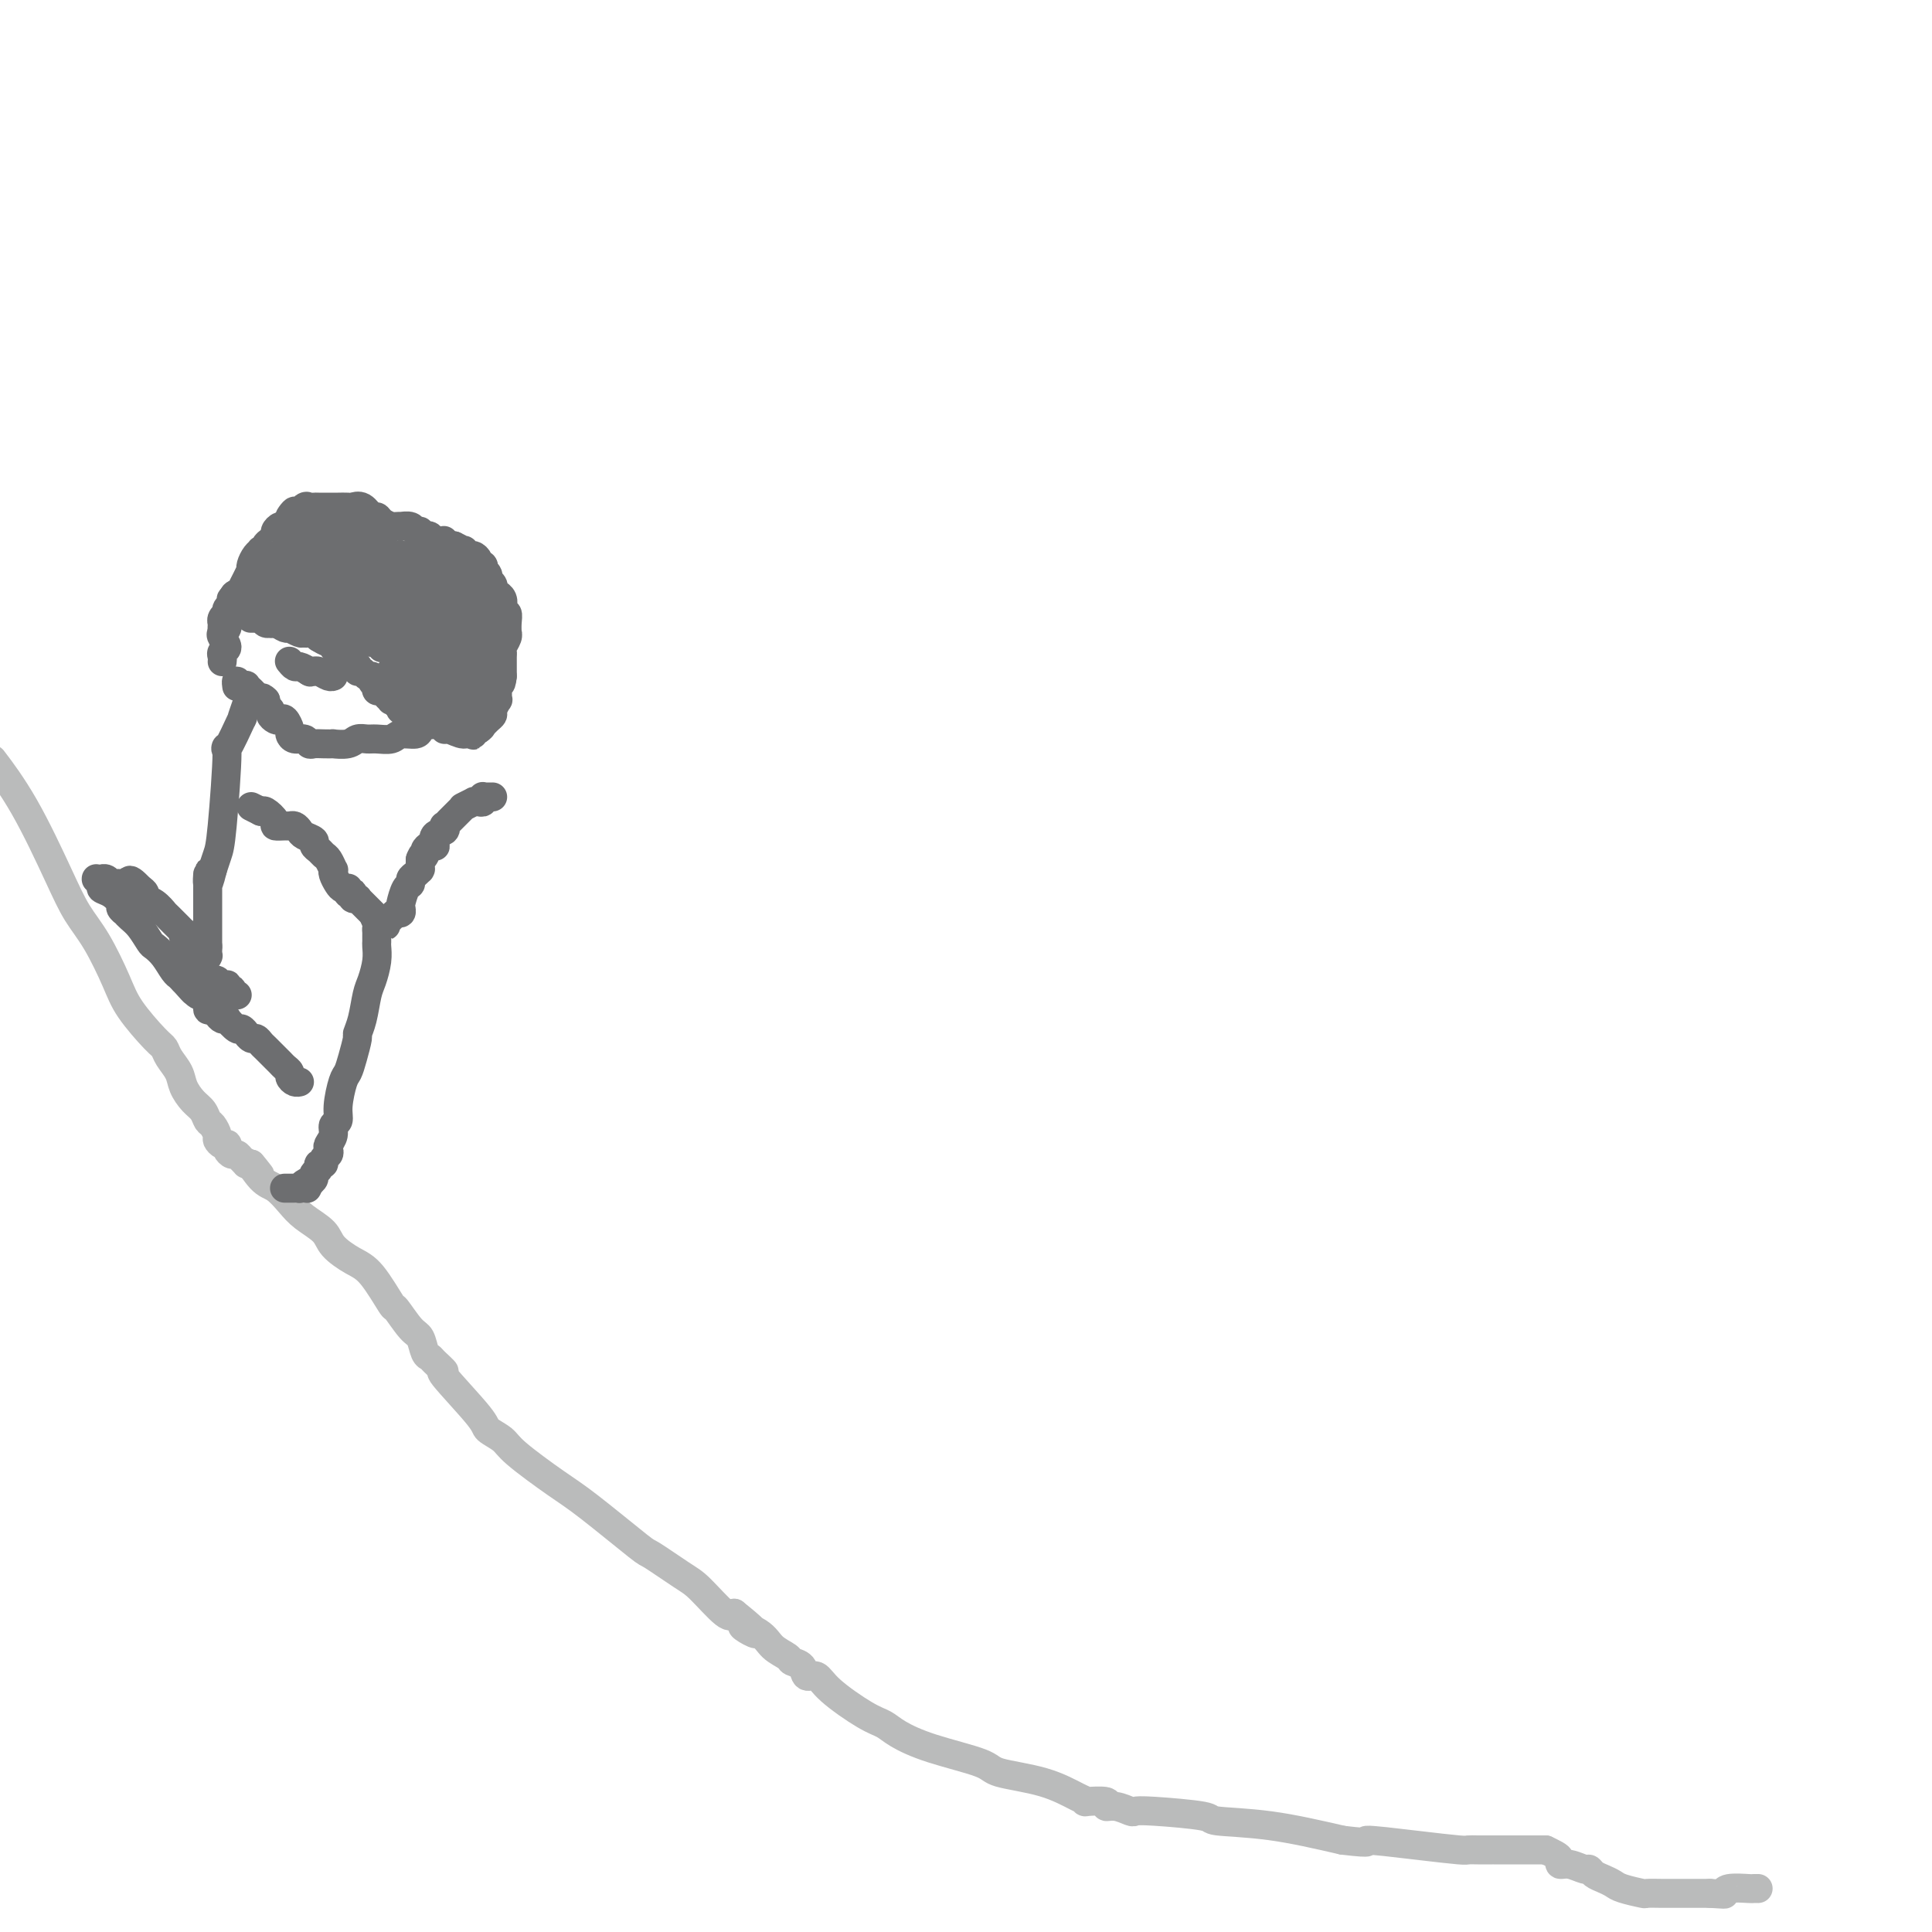 <svg viewBox='0 0 400 400' version='1.1' xmlns='http://www.w3.org/2000/svg' xmlns:xlink='http://www.w3.org/1999/xlink'><g fill='none' stroke='#BABBBB' stroke-width='6' stroke-linecap='round' stroke-linejoin='round'><path d='M-1,158c-0.493,-0.650 -0.986,-1.301 0,0c0.986,1.301 3.451,4.552 6,9c2.549,4.448 5.184,10.091 7,14c1.816,3.909 2.815,6.084 4,8c1.185,1.916 2.555,3.574 4,6c1.445,2.426 2.963,5.622 4,8c1.037,2.378 1.591,3.939 3,6c1.409,2.061 3.672,4.624 5,6c1.328,1.376 1.721,1.566 2,2c0.279,0.434 0.446,1.113 1,2c0.554,0.887 1.496,1.982 2,3c0.504,1.018 0.568,1.959 1,3c0.432,1.041 1.230,2.181 2,3c0.770,0.819 1.512,1.319 2,2c0.488,0.681 0.722,1.545 1,2c0.278,0.455 0.600,0.500 1,1c0.400,0.500 0.878,1.454 1,2c0.122,0.546 -0.112,0.685 0,1c0.112,0.315 0.569,0.806 1,1c0.431,0.194 0.837,0.090 1,0c0.163,-0.090 0.085,-0.165 0,0c-0.085,0.165 -0.177,0.570 0,1c0.177,0.430 0.622,0.886 1,1c0.378,0.114 0.690,-0.113 1,0c0.310,0.113 0.618,0.566 1,1c0.382,0.434 0.837,0.848 1,1c0.163,0.152 0.033,0.041 0,0c-0.033,-0.041 0.029,-0.011 0,0c-0.029,0.011 -0.151,0.003 0,0c0.151,-0.003 0.576,-0.002 1,0'/><path d='M52,241c3.784,4.791 0.745,0.767 0,0c-0.745,-0.767 0.805,1.723 2,3c1.195,1.277 2.033,1.342 3,2c0.967,0.658 2.061,1.909 3,3c0.939,1.091 1.723,2.021 3,3c1.277,0.979 3.047,2.008 4,3c0.953,0.992 1.090,1.947 2,3c0.910,1.053 2.593,2.205 4,3c1.407,0.795 2.538,1.233 4,3c1.462,1.767 3.256,4.862 4,6c0.744,1.138 0.437,0.319 1,1c0.563,0.681 1.994,2.864 3,4c1.006,1.136 1.585,1.227 2,2c0.415,0.773 0.665,2.228 1,3c0.335,0.772 0.756,0.861 1,1c0.244,0.139 0.311,0.327 1,1c0.689,0.673 1.998,1.833 2,2c0.002,0.167 -1.305,-0.657 0,1c1.305,1.657 5.223,5.794 7,8c1.777,2.206 1.414,2.479 2,3c0.586,0.521 2.123,1.289 3,2c0.877,0.711 1.095,1.364 3,3c1.905,1.636 5.497,4.256 8,6c2.503,1.744 3.917,2.614 7,5c3.083,2.386 7.834,6.290 10,8c2.166,1.710 1.746,1.226 3,2c1.254,0.774 4.181,2.805 6,4c1.819,1.195 2.528,1.552 4,3c1.472,1.448 3.706,3.985 5,5c1.294,1.015 1.647,0.507 2,0'/><path d='M152,334c8.197,6.539 3.189,3.885 2,3c-1.189,-0.885 1.440,-0.001 3,1c1.560,1.001 2.052,2.119 3,3c0.948,0.881 2.351,1.527 3,2c0.649,0.473 0.543,0.775 1,1c0.457,0.225 1.476,0.375 2,1c0.524,0.625 0.552,1.725 1,2c0.448,0.275 1.314,-0.275 2,0c0.686,0.275 1.192,1.375 3,3c1.808,1.625 4.919,3.776 7,5c2.081,1.224 3.132,1.521 4,2c0.868,0.479 1.552,1.138 3,2c1.448,0.862 3.658,1.926 7,3c3.342,1.074 7.814,2.158 10,3c2.186,0.842 2.084,1.441 4,2c1.916,0.559 5.849,1.077 9,2c3.151,0.923 5.519,2.251 7,3c1.481,0.749 2.076,0.918 2,1c-0.076,0.082 -0.822,0.078 0,0c0.822,-0.078 3.214,-0.231 4,0c0.786,0.231 -0.033,0.846 0,1c0.033,0.154 0.917,-0.152 2,0c1.083,0.152 2.363,0.762 3,1c0.637,0.238 0.631,0.104 1,0c0.369,-0.104 1.113,-0.177 4,0c2.887,0.177 7.918,0.604 10,1c2.082,0.396 1.214,0.760 3,1c1.786,0.240 6.224,0.354 11,1c4.776,0.646 9.888,1.823 15,3'/><path d='M278,381c7.471,0.884 4.150,0.093 5,0c0.850,-0.093 5.871,0.511 10,1c4.129,0.489 7.365,0.863 9,1c1.635,0.137 1.670,0.037 2,0c0.330,-0.037 0.957,-0.010 2,0c1.043,0.010 2.503,0.003 3,0c0.497,-0.003 0.030,-0.001 0,0c-0.030,0.001 0.377,0.000 1,0c0.623,-0.000 1.462,-0.000 2,0c0.538,0.000 0.774,0.000 1,0c0.226,-0.000 0.443,-0.000 1,0c0.557,0.000 1.455,0.000 2,0c0.545,-0.000 0.738,-0.000 1,0c0.262,0.000 0.592,0.000 1,0c0.408,-0.000 0.893,-0.000 1,0c0.107,0.000 -0.163,0.000 0,0c0.163,-0.000 0.761,-0.000 1,0c0.239,0.000 0.120,0.000 0,0'/><path d='M320,383c0.722,0.342 1.444,0.684 2,1c0.556,0.316 0.947,0.606 1,1c0.053,0.394 -0.232,0.893 0,1c0.232,0.107 0.982,-0.179 2,0c1.018,0.179 2.304,0.821 3,1c0.696,0.179 0.803,-0.107 1,0c0.197,0.107 0.484,0.607 1,1c0.516,0.393 1.260,0.680 2,1c0.740,0.320 1.476,0.674 2,1c0.524,0.326 0.837,0.623 2,1c1.163,0.377 3.176,0.833 4,1c0.824,0.167 0.459,0.045 1,0c0.541,-0.045 1.987,-0.012 3,0c1.013,0.012 1.591,0.003 2,0c0.409,-0.003 0.649,-0.001 1,0c0.351,0.001 0.815,0.000 2,0c1.185,-0.000 3.093,-0.000 5,0'/><path d='M354,392c3.465,0.215 3.128,0.254 3,0c-0.128,-0.254 -0.048,-0.800 1,-1c1.048,-0.200 3.064,-0.054 4,0c0.936,0.054 0.790,0.014 1,0c0.210,-0.014 0.774,-0.004 1,0c0.226,0.004 0.113,0.002 0,0'/></g>
<g fill='none' stroke='#6D6E70' stroke-width='6' stroke-linecap='round' stroke-linejoin='round'><path d='M46,137c0.038,-0.325 0.076,-0.651 0,-1c-0.076,-0.349 -0.265,-0.722 0,-1c0.265,-0.278 0.985,-0.460 1,-1c0.015,-0.540 -0.676,-1.439 -1,-2c-0.324,-0.561 -0.280,-0.783 0,-1c0.280,-0.217 0.797,-0.429 1,-1c0.203,-0.571 0.093,-1.500 0,-2c-0.093,-0.500 -0.169,-0.571 0,-1c0.169,-0.429 0.585,-1.214 1,-2'/><path d='M48,125c0.427,-2.257 0.495,-1.901 1,-2c0.505,-0.099 1.448,-0.653 2,-1c0.552,-0.347 0.714,-0.488 1,-1c0.286,-0.512 0.697,-1.394 1,-2c0.303,-0.606 0.498,-0.936 1,-1c0.502,-0.064 1.312,0.140 2,0c0.688,-0.140 1.253,-0.622 2,-1c0.747,-0.378 1.675,-0.652 2,-1c0.325,-0.348 0.045,-0.770 1,-1c0.955,-0.230 3.143,-0.269 4,0c0.857,0.269 0.383,0.844 1,1c0.617,0.156 2.325,-0.109 4,0c1.675,0.109 3.318,0.592 4,1c0.682,0.408 0.404,0.739 1,1c0.596,0.261 2.065,0.450 3,1c0.935,0.550 1.336,1.461 2,2c0.664,0.539 1.593,0.708 2,1c0.407,0.292 0.294,0.708 1,1c0.706,0.292 2.232,0.461 3,1c0.768,0.539 0.778,1.449 1,2c0.222,0.551 0.655,0.744 1,1c0.345,0.256 0.601,0.575 1,1c0.399,0.425 0.942,0.957 1,1c0.058,0.043 -0.369,-0.402 0,0c0.369,0.402 1.535,1.650 2,2c0.465,0.350 0.230,-0.198 0,0c-0.230,0.198 -0.454,1.141 0,2c0.454,0.859 1.586,1.632 2,2c0.414,0.368 0.112,0.330 0,1c-0.112,0.670 -0.032,2.049 0,3c0.032,0.951 0.016,1.476 0,2'/><path d='M94,141c0.352,1.908 0.232,1.677 0,2c-0.232,0.323 -0.577,1.200 -1,2c-0.423,0.800 -0.926,1.524 -1,2c-0.074,0.476 0.280,0.706 0,1c-0.280,0.294 -1.195,0.652 -2,1c-0.805,0.348 -1.499,0.685 -2,1c-0.501,0.315 -0.809,0.606 -1,1c-0.191,0.394 -0.263,0.890 -1,1c-0.737,0.110 -2.137,-0.168 -3,0c-0.863,0.168 -1.188,0.781 -2,1c-0.812,0.219 -2.110,0.045 -3,0c-0.890,-0.045 -1.372,0.041 -2,0c-0.628,-0.041 -1.404,-0.207 -2,0c-0.596,0.207 -1.014,0.787 -2,1c-0.986,0.213 -2.541,0.058 -3,0c-0.459,-0.058 0.176,-0.020 0,0c-0.176,0.020 -1.164,0.020 -2,0c-0.836,-0.020 -1.520,-0.061 -2,0c-0.480,0.061 -0.755,0.225 -1,0c-0.245,-0.225 -0.461,-0.838 -1,-1c-0.539,-0.162 -1.401,0.128 -2,0c-0.599,-0.128 -0.934,-0.675 -1,-1c-0.066,-0.325 0.136,-0.430 0,-1c-0.136,-0.570 -0.610,-1.606 -1,-2c-0.390,-0.394 -0.697,-0.147 -1,0c-0.303,0.147 -0.603,0.193 -1,0c-0.397,-0.193 -0.891,-0.626 -1,-1c-0.109,-0.374 0.167,-0.688 0,-1c-0.167,-0.312 -0.776,-0.623 -1,-1c-0.224,-0.377 -0.064,-0.822 0,-1c0.064,-0.178 0.032,-0.089 0,0'/><path d='M55,145c-1.090,-1.173 -0.814,-0.104 -1,0c-0.186,0.104 -0.835,-0.757 -1,-1c-0.165,-0.243 0.152,0.131 0,0c-0.152,-0.131 -0.773,-0.767 -1,-1c-0.227,-0.233 -0.060,-0.061 0,0c0.060,0.061 0.012,0.013 0,0c-0.012,-0.013 0.012,0.010 0,0c-0.012,-0.010 -0.058,-0.054 0,0c0.058,0.054 0.222,0.206 0,0c-0.222,-0.206 -0.830,-0.769 -1,-1c-0.170,-0.231 0.098,-0.128 0,0c-0.098,0.128 -0.562,0.282 -1,0c-0.438,-0.282 -0.849,-0.999 -1,-1c-0.151,-0.001 -0.043,0.714 0,1c0.043,0.286 0.022,0.143 0,0'/><path d='M51,146c0.138,-0.394 0.276,-0.789 0,0c-0.276,0.789 -0.967,2.760 -1,3c-0.033,0.240 0.591,-1.252 0,0c-0.591,1.252 -2.397,5.247 -3,6c-0.603,0.753 -0.004,-1.735 0,1c0.004,2.735 -0.587,10.694 -1,15c-0.413,4.306 -0.646,4.958 -1,6c-0.354,1.042 -0.827,2.475 -1,3c-0.173,0.525 -0.047,0.141 0,0c0.047,-0.141 0.013,-0.040 0,0c-0.013,0.040 -0.007,0.020 0,0'/><path d='M44,180c-1.309,5.437 -1.083,2.028 -1,1c0.083,-1.028 0.022,0.323 0,1c-0.022,0.677 -0.006,0.681 0,1c0.006,0.319 0.002,0.955 0,1c-0.002,0.045 -0.000,-0.500 0,0c0.000,0.500 0.000,2.046 0,3c-0.000,0.954 -0.000,1.317 0,2c0.000,0.683 0.000,1.686 0,2c-0.000,0.314 -0.000,-0.059 0,0c0.000,0.059 0.000,0.552 0,1c-0.000,0.448 -0.000,0.851 0,1c0.000,0.149 0.000,0.044 0,0c-0.000,-0.044 -0.000,-0.026 0,0c0.000,0.026 0.000,0.060 0,0c-0.000,-0.060 -0.000,-0.214 0,0c0.000,0.214 0.000,0.794 0,1c-0.000,0.206 -0.000,0.036 0,0c0.000,-0.036 0.000,0.061 0,0c-0.000,-0.061 -0.000,-0.279 0,0c0.000,0.279 0.000,1.056 0,1c-0.000,-0.056 -0.000,-0.944 0,-1c0.000,-0.056 0.000,0.721 0,1c-0.000,0.279 -0.000,0.061 0,0c0.000,-0.061 0.000,0.035 0,0c-0.000,-0.035 -0.000,-0.202 0,0c0.000,0.202 0.000,0.772 0,1c0.000,0.228 0.000,0.114 0,0'/><path d='M43,196c-0.155,2.414 -0.041,0.451 0,0c0.041,-0.451 0.011,0.612 0,1c-0.011,0.388 -0.003,0.103 0,0c0.003,-0.103 0.001,-0.024 0,0c-0.001,0.024 -0.001,-0.007 0,0c0.001,0.007 0.001,0.053 0,0c-0.001,-0.053 -0.004,-0.206 0,0c0.004,0.206 0.015,0.772 0,1c-0.015,0.228 -0.057,0.117 0,0c0.057,-0.117 0.211,-0.241 0,0c-0.211,0.241 -0.789,0.848 -1,1c-0.211,0.152 -0.057,-0.152 0,0c0.057,0.152 0.017,0.759 0,1c-0.017,0.241 -0.010,0.118 0,0c0.010,-0.118 0.021,-0.229 0,0c-0.021,0.229 -0.076,0.797 0,1c0.076,0.203 0.283,0.040 0,0c-0.283,-0.040 -1.057,0.042 -1,0c0.057,-0.042 0.943,-0.207 1,0c0.057,0.207 -0.716,0.788 -1,1c-0.284,0.212 -0.080,0.057 0,0c0.080,-0.057 0.034,-0.015 0,0c-0.034,0.015 -0.058,0.004 0,0c0.058,-0.004 0.198,-0.001 0,0c-0.198,0.001 -0.733,0.000 -1,0c-0.267,-0.000 -0.268,-0.000 0,0c0.268,0.000 0.803,0.000 1,0c0.197,-0.000 0.056,-0.000 0,0c-0.056,0.000 -0.028,0.000 0,0'/><path d='M41,202c-0.066,0.847 0.770,-0.036 1,0c0.230,0.036 -0.146,0.989 0,1c0.146,0.011 0.812,-0.922 1,-1c0.188,-0.078 -0.104,0.697 0,1c0.104,0.303 0.602,0.133 1,0c0.398,-0.133 0.695,-0.228 1,0c0.305,0.228 0.618,0.779 1,1c0.382,0.221 0.833,0.112 1,0c0.167,-0.112 0.048,-0.226 0,0c-0.048,0.226 -0.027,0.792 0,1c0.027,0.208 0.060,0.060 0,0c-0.060,-0.060 -0.213,-0.030 0,0c0.213,0.030 0.793,0.061 1,0c0.207,-0.061 0.041,-0.212 0,0c-0.041,0.212 0.041,0.789 0,1c-0.041,0.211 -0.206,0.057 0,0c0.206,-0.057 0.783,-0.015 1,0c0.217,0.015 0.073,0.004 0,0c-0.073,-0.004 -0.076,-0.001 0,0c0.076,0.001 0.231,0.000 0,0c-0.231,-0.000 -0.846,-0.000 -1,0c-0.154,0.000 0.155,0.000 0,0c-0.155,-0.000 -0.774,-0.000 -1,0c-0.226,0.000 -0.061,0.000 0,0c0.061,-0.000 0.016,-0.000 0,0c-0.016,0.000 -0.005,0.000 0,0c0.005,-0.000 0.002,-0.000 0,0'/><path d='M47,206c0.463,0.618 -1.379,0.164 -2,0c-0.621,-0.164 -0.022,-0.037 0,0c0.022,0.037 -0.534,-0.017 -1,0c-0.466,0.017 -0.842,0.106 -1,0c-0.158,-0.106 -0.099,-0.407 0,-1c0.099,-0.593 0.236,-1.479 0,-2c-0.236,-0.521 -0.847,-0.679 -1,-1c-0.153,-0.321 0.151,-0.807 0,-1c-0.151,-0.193 -0.759,-0.093 -1,0c-0.241,0.093 -0.116,0.179 0,0c0.116,-0.179 0.224,-0.622 0,-1c-0.224,-0.378 -0.778,-0.689 -1,-1c-0.222,-0.311 -0.111,-0.621 0,-1c0.111,-0.379 0.222,-0.826 0,-1c-0.222,-0.174 -0.778,-0.075 -1,0c-0.222,0.075 -0.111,0.126 0,0c0.111,-0.126 0.223,-0.429 0,-1c-0.223,-0.571 -0.781,-1.410 -1,-2c-0.219,-0.590 -0.100,-0.931 0,-1c0.100,-0.069 0.180,0.135 0,0c-0.180,-0.135 -0.621,-0.609 -1,-1c-0.379,-0.391 -0.695,-0.700 -1,-1c-0.305,-0.300 -0.597,-0.591 -1,-1c-0.403,-0.409 -0.916,-0.936 -1,-1c-0.084,-0.064 0.262,0.334 0,0c-0.262,-0.334 -1.132,-1.399 -2,-2c-0.868,-0.601 -1.734,-0.739 -2,-1c-0.266,-0.261 0.067,-0.646 0,-1c-0.067,-0.354 -0.533,-0.677 -1,-1'/><path d='M29,184c-3.190,-3.419 -2.164,-0.968 -2,0c0.164,0.968 -0.533,0.452 -1,0c-0.467,-0.452 -0.704,-0.839 -1,-1c-0.296,-0.161 -0.653,-0.096 -1,0c-0.347,0.096 -0.685,0.222 -1,0c-0.315,-0.222 -0.606,-0.791 -1,-1c-0.394,-0.209 -0.891,-0.057 -1,0c-0.109,0.057 0.171,0.018 0,0c-0.171,-0.018 -0.793,-0.016 -1,0c-0.207,0.016 0.003,0.045 0,0c-0.003,-0.045 -0.217,-0.163 0,0c0.217,0.163 0.866,0.607 1,1c0.134,0.393 -0.247,0.736 0,1c0.247,0.264 1.123,0.448 2,1c0.877,0.552 1.754,1.471 2,2c0.246,0.529 -0.139,0.668 0,1c0.139,0.332 0.801,0.856 1,1c0.199,0.144 -0.064,-0.092 0,0c0.064,0.092 0.454,0.513 1,1c0.546,0.487 1.249,1.041 2,2c0.751,0.959 1.550,2.324 2,3c0.450,0.676 0.551,0.664 1,1c0.449,0.336 1.247,1.021 2,2c0.753,0.979 1.459,2.252 2,3c0.541,0.748 0.915,0.971 1,1c0.085,0.029 -0.119,-0.134 0,0c0.119,0.134 0.559,0.567 1,1'/><path d='M38,203c3.210,3.648 2.236,2.269 2,2c-0.236,-0.269 0.265,0.572 1,1c0.735,0.428 1.702,0.444 2,1c0.298,0.556 -0.074,1.652 0,2c0.074,0.348 0.592,-0.052 1,0c0.408,0.052 0.705,0.558 1,1c0.295,0.442 0.590,0.821 1,1c0.410,0.179 0.937,0.157 1,0c0.063,-0.157 -0.338,-0.450 0,0c0.338,0.450 1.414,1.641 2,2c0.586,0.359 0.682,-0.115 1,0c0.318,0.115 0.859,0.819 1,1c0.141,0.181 -0.118,-0.160 0,0c0.118,0.160 0.614,0.821 1,1c0.386,0.179 0.663,-0.125 1,0c0.337,0.125 0.734,0.677 1,1c0.266,0.323 0.400,0.415 1,1c0.600,0.585 1.667,1.662 2,2c0.333,0.338 -0.069,-0.064 0,0c0.069,0.064 0.610,0.595 1,1c0.390,0.405 0.630,0.683 1,1c0.370,0.317 0.870,0.673 1,1c0.130,0.327 -0.109,0.624 0,1c0.109,0.376 0.568,0.832 1,1c0.432,0.168 0.838,0.048 1,0c0.162,-0.048 0.081,-0.024 0,0'/><path d='M52,167c0.000,0.000 2.000,1.000 2,1'/><path d='M54,168c0.407,0.050 0.424,-0.326 1,0c0.576,0.326 1.712,1.355 2,2c0.288,0.645 -0.273,0.908 0,1c0.273,0.092 1.381,0.014 2,0c0.619,-0.014 0.748,0.038 1,0c0.252,-0.038 0.627,-0.165 1,0c0.373,0.165 0.744,0.621 1,1c0.256,0.379 0.397,0.679 1,1c0.603,0.321 1.667,0.662 2,1c0.333,0.338 -0.065,0.673 0,1c0.065,0.327 0.592,0.647 1,1c0.408,0.353 0.697,0.737 1,1c0.303,0.263 0.620,0.403 1,1c0.380,0.597 0.823,1.652 1,2c0.177,0.348 0.090,-0.012 0,0c-0.090,0.012 -0.181,0.394 0,1c0.181,0.606 0.636,1.434 1,2c0.364,0.566 0.637,0.870 1,1c0.363,0.130 0.815,0.086 1,0c0.185,-0.086 0.101,-0.216 0,0c-0.101,0.216 -0.220,0.776 0,1c0.220,0.224 0.777,0.113 1,0c0.223,-0.113 0.112,-0.227 0,0c-0.112,0.227 -0.223,0.796 0,1c0.223,0.204 0.781,0.044 1,0c0.219,-0.044 0.100,0.030 0,0c-0.100,-0.030 -0.182,-0.163 0,0c0.182,0.163 0.626,0.621 1,1c0.374,0.379 0.678,0.679 1,1c0.322,0.321 0.664,0.663 1,1c0.336,0.337 0.668,0.668 1,1'/><path d='M78,190c3.713,3.354 0.995,0.740 0,0c-0.995,-0.740 -0.267,0.393 0,1c0.267,0.607 0.071,0.688 0,1c-0.071,0.312 -0.019,0.856 0,1c0.019,0.144 0.006,-0.111 0,0c-0.006,0.111 -0.005,0.589 0,1c0.005,0.411 0.012,0.754 0,1c-0.012,0.246 -0.044,0.393 0,1c0.044,0.607 0.166,1.673 0,3c-0.166,1.327 -0.618,2.916 -1,4c-0.382,1.084 -0.694,1.662 -1,3c-0.306,1.338 -0.607,3.437 -1,5c-0.393,1.563 -0.879,2.590 -1,3c-0.121,0.410 0.121,0.203 0,1c-0.121,0.797 -0.606,2.599 -1,4c-0.394,1.401 -0.698,2.402 -1,3c-0.302,0.598 -0.602,0.793 -1,2c-0.398,1.207 -0.895,3.426 -1,5c-0.105,1.574 0.182,2.502 0,3c-0.182,0.498 -0.832,0.567 -1,1c-0.168,0.433 0.147,1.229 0,2c-0.147,0.771 -0.756,1.517 -1,2c-0.244,0.483 -0.122,0.703 0,1c0.122,0.297 0.244,0.671 0,1c-0.244,0.329 -0.854,0.613 -1,1c-0.146,0.387 0.172,0.877 0,1c-0.172,0.123 -0.833,-0.122 -1,0c-0.167,0.122 0.162,0.610 0,1c-0.162,0.390 -0.813,0.682 -1,1c-0.187,0.318 0.089,0.662 0,1c-0.089,0.338 -0.545,0.669 -1,1'/><path d='M64,245c-0.885,2.027 -0.097,0.596 0,0c0.097,-0.596 -0.496,-0.356 -1,0c-0.504,0.356 -0.919,0.827 -1,1c-0.081,0.173 0.171,0.046 0,0c-0.171,-0.046 -0.764,-0.012 -1,0c-0.236,0.012 -0.116,0.003 0,0c0.116,-0.003 0.227,-0.001 0,0c-0.227,0.001 -0.793,0.000 -1,0c-0.207,-0.000 -0.054,-0.000 0,0c0.054,0.000 0.011,0.000 0,0c-0.011,-0.000 0.011,-0.000 0,0c-0.011,0.000 -0.056,0.000 0,0c0.056,-0.000 0.211,-0.000 0,0c-0.211,0.000 -0.789,0.000 -1,0c-0.211,-0.000 -0.057,-0.000 0,0c0.057,0.000 0.016,0.000 0,0c-0.016,-0.000 -0.008,-0.000 0,0'/><path d='M81,190c0.311,-0.451 0.622,-0.902 1,-1c0.378,-0.098 0.823,0.157 1,0c0.177,-0.157 0.085,-0.724 0,-1c-0.085,-0.276 -0.164,-0.259 0,-1c0.164,-0.741 0.569,-2.241 1,-3c0.431,-0.759 0.886,-0.778 1,-1c0.114,-0.222 -0.113,-0.647 0,-1c0.113,-0.353 0.566,-0.633 1,-1c0.434,-0.367 0.848,-0.819 1,-1c0.152,-0.181 0.041,-0.090 0,0c-0.041,0.090 -0.011,0.178 0,0c0.011,-0.178 0.003,-0.622 0,-1c-0.003,-0.378 -0.002,-0.689 0,-1'/><path d='M87,178c0.864,-1.808 0.025,-0.327 0,0c-0.025,0.327 0.764,-0.499 1,-1c0.236,-0.501 -0.082,-0.677 0,-1c0.082,-0.323 0.565,-0.793 1,-1c0.435,-0.207 0.821,-0.150 1,0c0.179,0.150 0.152,0.395 0,0c-0.152,-0.395 -0.430,-1.429 0,-2c0.430,-0.571 1.568,-0.678 2,-1c0.432,-0.322 0.157,-0.860 0,-1c-0.157,-0.140 -0.196,0.116 0,0c0.196,-0.116 0.627,-0.606 1,-1c0.373,-0.394 0.686,-0.693 1,-1c0.314,-0.307 0.628,-0.622 1,-1c0.372,-0.378 0.803,-0.819 1,-1c0.197,-0.181 0.161,-0.101 0,0c-0.161,0.101 -0.446,0.224 0,0c0.446,-0.224 1.622,-0.796 2,-1c0.378,-0.204 -0.043,-0.041 0,0c0.043,0.041 0.550,-0.042 1,0c0.450,0.042 0.842,0.207 1,0c0.158,-0.207 0.081,-0.788 0,-1c-0.081,-0.212 -0.165,-0.057 0,0c0.165,0.057 0.580,0.015 1,0c0.420,-0.015 0.844,-0.004 1,0c0.156,0.004 0.045,0.001 0,0c-0.045,-0.001 -0.022,-0.001 0,0'/><path d='M62,127c0.000,0.000 0.100,0.100 0.1,0.1'/><path d='M62.1,127.1c0.009,-0.006 -0.018,-0.071 -0.1,-0.1c-0.082,-0.029 -0.218,-0.022 0,0c0.218,0.022 0.790,0.059 1,0c0.210,-0.059 0.056,-0.213 0,0c-0.056,0.213 -0.015,0.794 0,1c0.015,0.206 0.004,0.036 0,0c-0.004,-0.036 -0.001,0.062 0,0c0.001,-0.062 0.000,-0.283 0,0c-0.000,0.283 0.000,1.071 0,1c-0.000,-0.071 -0.001,-1.000 0,-1c0.001,-0.000 0.004,0.928 0,1c-0.004,0.072 -0.015,-0.713 0,-1c0.015,-0.287 0.057,-0.077 0,0c-0.057,0.077 -0.211,0.021 0,0c0.211,-0.021 0.789,-0.006 1,0c0.211,0.006 0.057,0.001 0,0c-0.057,-0.001 -0.015,-0.000 0,0c0.015,0.000 0.004,0.000 0,0c-0.004,-0.000 -0.001,-0.000 0,0c0.001,0.000 0.001,0.000 0,0'/><path d='M79,134c0.000,0.000 0.100,0.100 0.1,0.1'/><path d='M79.1,134.1c-0.007,-0.007 -0.075,-0.074 -0.1,-0.1c-0.025,-0.026 -0.007,-0.011 0,0c0.007,0.011 0.003,0.017 0,0c-0.003,-0.017 -0.005,-0.057 0,0c0.005,0.057 0.015,0.211 0,0c-0.015,-0.211 -0.057,-0.789 0,-1c0.057,-0.211 0.211,-0.057 0,0c-0.211,0.057 -0.789,0.015 -1,0c-0.211,-0.015 -0.057,-0.004 0,0c0.057,0.004 0.015,0.001 0,0c-0.015,-0.001 -0.004,-0.000 0,0c0.004,0.000 0.001,0.000 0,0c-0.001,-0.000 0.001,-0.000 0,0c-0.001,0.000 -0.005,0.000 0,0c0.005,-0.000 0.020,-0.000 0,0c-0.020,0.000 -0.076,0.000 0,0c0.076,-0.000 0.283,-0.000 0,0c-0.283,0.000 -1.055,0.000 -1,0c0.055,-0.000 0.938,-0.000 1,0c0.062,0.000 -0.697,0.000 -1,0c-0.303,-0.000 -0.152,-0.000 0,0'/><path d='M60,137c0.026,0.032 0.051,0.064 0,0c-0.051,-0.064 -0.179,-0.223 0,0c0.179,0.223 0.663,0.829 1,1c0.337,0.171 0.525,-0.094 1,0c0.475,0.094 1.238,0.547 2,1'/><path d='M64,139c0.556,0.311 -0.055,0.087 0,0c0.055,-0.087 0.775,-0.037 1,0c0.225,0.037 -0.045,0.063 0,0c0.045,-0.063 0.404,-0.213 1,0c0.596,0.213 1.428,0.789 2,1c0.572,0.211 0.885,0.057 1,0c0.115,-0.057 0.033,-0.016 0,0c-0.033,0.016 -0.016,0.008 0,0'/><path d='M46,130c0.000,0.000 0.100,0.100 0.1,0.1'/><path d='M46.1,130.1c-0.007,0.053 -0.076,0.134 -0.1,-0.1c-0.024,-0.234 -0.003,-0.784 0,-1c0.003,-0.216 -0.013,-0.096 0,0c0.013,0.096 0.056,0.170 0,0c-0.056,-0.170 -0.212,-0.585 0,-1c0.212,-0.415 0.793,-0.832 1,-1c0.207,-0.168 0.042,-0.088 0,0c-0.042,0.088 0.040,0.182 0,0c-0.040,-0.182 -0.203,-0.641 0,-1c0.203,-0.359 0.771,-0.617 1,-1c0.229,-0.383 0.118,-0.891 0,-1c-0.118,-0.109 -0.243,0.183 0,0c0.243,-0.183 0.852,-0.839 1,-1c0.148,-0.161 -0.167,0.173 0,0c0.167,-0.173 0.815,-0.855 1,-1c0.185,-0.145 -0.095,0.246 0,0c0.095,-0.246 0.564,-1.130 1,-2c0.436,-0.870 0.839,-1.725 1,-2c0.161,-0.275 0.081,0.031 0,0c-0.081,-0.031 -0.161,-0.400 0,-1c0.161,-0.600 0.564,-1.432 1,-2c0.436,-0.568 0.904,-0.873 1,-1c0.096,-0.127 -0.181,-0.076 0,0c0.181,0.076 0.818,0.175 1,0c0.182,-0.175 -0.092,-0.625 0,-1c0.092,-0.375 0.549,-0.674 1,-1c0.451,-0.326 0.894,-0.678 1,-1c0.106,-0.322 -0.126,-0.612 0,-1c0.126,-0.388 0.611,-0.874 1,-1c0.389,-0.126 0.683,0.107 1,0c0.317,-0.107 0.659,-0.553 1,-1'/><path d='M60,108c2.119,-3.678 0.466,-1.823 0,-1c-0.466,0.823 0.254,0.613 1,0c0.746,-0.613 1.517,-1.628 2,-2c0.483,-0.372 0.678,-0.100 1,0c0.322,0.100 0.773,0.027 1,0c0.227,-0.027 0.231,-0.007 1,0c0.769,0.007 2.303,-0.000 3,0c0.697,0.000 0.558,0.008 1,0c0.442,-0.008 1.467,-0.031 2,0c0.533,0.031 0.576,0.116 1,0c0.424,-0.116 1.231,-0.434 2,0c0.769,0.434 1.501,1.619 2,2c0.499,0.381 0.765,-0.042 1,0c0.235,0.042 0.439,0.547 1,1c0.561,0.453 1.478,0.852 2,1c0.522,0.148 0.650,0.044 1,0c0.350,-0.044 0.921,-0.027 1,0c0.079,0.027 -0.333,0.063 0,0c0.333,-0.063 1.413,-0.227 2,0c0.587,0.227 0.682,0.844 1,1c0.318,0.156 0.859,-0.151 1,0c0.141,0.151 -0.117,0.758 0,1c0.117,0.242 0.609,0.117 1,0c0.391,-0.117 0.679,-0.227 1,0c0.321,0.227 0.674,0.792 1,1c0.326,0.208 0.626,0.059 1,0c0.374,-0.059 0.821,-0.030 1,0c0.179,0.030 0.089,0.060 0,0c-0.089,-0.060 -0.178,-0.208 0,0c0.178,0.208 0.622,0.774 1,1c0.378,0.226 0.689,0.113 1,0'/><path d='M94,113c3.102,1.460 1.356,1.108 1,1c-0.356,-0.108 0.679,0.026 1,0c0.321,-0.026 -0.073,-0.213 0,0c0.073,0.213 0.612,0.827 1,1c0.388,0.173 0.626,-0.093 1,0c0.374,0.093 0.884,0.546 1,1c0.116,0.454 -0.161,0.909 0,1c0.161,0.091 0.760,-0.183 1,0c0.240,0.183 0.121,0.822 0,1c-0.121,0.178 -0.242,-0.106 0,0c0.242,0.106 0.848,0.602 1,1c0.152,0.398 -0.152,0.699 0,1c0.152,0.301 0.758,0.602 1,1c0.242,0.398 0.121,0.893 0,1c-0.121,0.107 -0.242,-0.175 0,0c0.242,0.175 0.849,0.808 1,1c0.151,0.192 -0.152,-0.055 0,0c0.152,0.055 0.759,0.413 1,1c0.241,0.587 0.117,1.405 0,2c-0.117,0.595 -0.228,0.968 0,1c0.228,0.032 0.794,-0.277 1,0c0.206,0.277 0.051,1.139 0,2c-0.051,0.861 0.000,1.723 0,2c-0.000,0.277 -0.053,-0.029 0,0c0.053,0.029 0.210,0.393 0,1c-0.210,0.607 -0.788,1.458 -1,2c-0.212,0.542 -0.057,0.775 0,1c0.057,0.225 0.015,0.442 0,1c-0.015,0.558 -0.004,1.458 0,2c0.004,0.542 0.001,0.726 0,1c-0.001,0.274 -0.001,0.637 0,1'/><path d='M104,140c-0.227,2.654 -0.793,1.290 -1,1c-0.207,-0.290 -0.054,0.495 0,1c0.054,0.505 0.011,0.731 0,1c-0.011,0.269 0.012,0.583 0,1c-0.012,0.417 -0.058,0.938 0,1c0.058,0.062 0.222,-0.333 0,0c-0.222,0.333 -0.830,1.395 -1,2c-0.170,0.605 0.096,0.754 0,1c-0.096,0.246 -0.555,0.588 -1,1c-0.445,0.412 -0.875,0.894 -1,1c-0.125,0.106 0.057,-0.163 0,0c-0.057,0.163 -0.351,0.758 -1,1c-0.649,0.242 -1.652,0.133 -2,0c-0.348,-0.133 -0.042,-0.288 0,0c0.042,0.288 -0.179,1.021 -1,1c-0.821,-0.021 -2.242,-0.794 -3,-1c-0.758,-0.206 -0.852,0.155 -1,0c-0.148,-0.155 -0.350,-0.825 -1,-1c-0.650,-0.175 -1.747,0.146 -2,0c-0.253,-0.146 0.340,-0.757 0,-1c-0.340,-0.243 -1.612,-0.118 -2,0c-0.388,0.118 0.107,0.227 0,0c-0.107,-0.227 -0.817,-0.792 -1,-1c-0.183,-0.208 0.162,-0.060 0,0c-0.162,0.060 -0.832,0.031 -1,0c-0.168,-0.031 0.165,-0.064 0,0c-0.165,0.064 -0.828,0.223 -1,0c-0.172,-0.223 0.146,-0.829 0,-1c-0.146,-0.171 -0.756,0.094 -1,0c-0.244,-0.094 -0.122,-0.547 0,-1'/><path d='M83,146c-2.161,-0.769 -0.564,-0.192 0,0c0.564,0.192 0.095,-0.001 0,0c-0.095,0.001 0.186,0.197 0,0c-0.186,-0.197 -0.837,-0.788 -1,-1c-0.163,-0.212 0.164,-0.047 0,0c-0.164,0.047 -0.818,-0.025 -1,0c-0.182,0.025 0.109,0.146 0,0c-0.109,-0.146 -0.617,-0.560 -1,-1c-0.383,-0.440 -0.643,-0.905 -1,-1c-0.357,-0.095 -0.813,0.181 -1,0c-0.187,-0.181 -0.106,-0.818 0,-1c0.106,-0.182 0.236,0.091 0,0c-0.236,-0.091 -0.837,-0.545 -1,-1c-0.163,-0.455 0.114,-0.911 0,-1c-0.114,-0.089 -0.618,0.187 -1,0c-0.382,-0.187 -0.642,-0.839 -1,-1c-0.358,-0.161 -0.813,0.168 -1,0c-0.187,-0.168 -0.107,-0.833 0,-1c0.107,-0.167 0.240,0.166 0,0c-0.240,-0.166 -0.851,-0.829 -1,-1c-0.149,-0.171 0.166,0.151 0,0c-0.166,-0.151 -0.814,-0.776 -1,-1c-0.186,-0.224 0.090,-0.049 0,0c-0.090,0.049 -0.545,-0.029 -1,0c-0.455,0.029 -0.909,0.166 -1,0c-0.091,-0.166 0.180,-0.636 0,-1c-0.180,-0.364 -0.811,-0.623 -1,-1c-0.189,-0.377 0.065,-0.871 0,-1c-0.065,-0.129 -0.447,0.106 -1,0c-0.553,-0.106 -1.276,-0.553 -2,-1'/><path d='M66,132c-2.853,-2.392 -1.485,-1.372 -1,-1c0.485,0.372 0.089,0.096 0,0c-0.089,-0.096 0.130,-0.012 0,0c-0.130,0.012 -0.608,-0.048 -1,0c-0.392,0.048 -0.697,0.205 -1,0c-0.303,-0.205 -0.603,-0.773 -1,-1c-0.397,-0.227 -0.890,-0.113 -1,0c-0.110,0.113 0.164,0.227 0,0c-0.164,-0.227 -0.765,-0.793 -1,-1c-0.235,-0.207 -0.104,-0.056 0,0c0.104,0.056 0.182,0.015 0,0c-0.182,-0.015 -0.622,-0.004 -1,0c-0.378,0.004 -0.693,0.002 -1,0c-0.307,-0.002 -0.607,-0.004 -1,0c-0.393,0.004 -0.880,0.015 -1,0c-0.120,-0.015 0.127,-0.057 0,0c-0.127,0.057 -0.626,0.211 -1,0c-0.374,-0.211 -0.622,-0.789 -1,-1c-0.378,-0.211 -0.886,-0.057 -1,0c-0.114,0.057 0.166,0.015 0,0c-0.166,-0.015 -0.777,-0.004 -1,0c-0.223,0.004 -0.058,0.001 0,0c0.058,-0.001 0.009,-0.000 0,0c-0.009,0.000 0.021,-0.001 0,0c-0.021,0.001 -0.093,0.004 0,0c0.093,-0.004 0.351,-0.015 1,0c0.649,0.015 1.689,0.056 2,0c0.311,-0.056 -0.109,-0.207 0,0c0.109,0.207 0.745,0.774 1,1c0.255,0.226 0.127,0.113 0,0'/><path d='M56,129c-1.423,-0.524 0.018,-0.333 1,0c0.982,0.333 1.505,0.807 2,1c0.495,0.193 0.963,0.104 1,0c0.037,-0.104 -0.356,-0.224 0,0c0.356,0.224 1.461,0.792 2,1c0.539,0.208 0.511,0.056 1,0c0.489,-0.056 1.497,-0.016 2,0c0.503,0.016 0.503,0.008 1,0c0.497,-0.008 1.490,-0.016 2,0c0.510,0.016 0.536,0.057 1,0c0.464,-0.057 1.364,-0.211 2,0c0.636,0.211 1.008,0.788 1,1c-0.008,0.212 -0.394,0.058 0,0c0.394,-0.058 1.570,-0.019 2,0c0.430,0.019 0.115,0.020 0,0c-0.115,-0.020 -0.028,-0.060 0,0c0.028,0.060 -0.003,0.220 0,0c0.003,-0.220 0.038,-0.819 0,-1c-0.038,-0.181 -0.150,0.057 0,0c0.150,-0.057 0.563,-0.410 0,-1c-0.563,-0.590 -2.100,-1.416 -3,-2c-0.900,-0.584 -1.162,-0.926 -2,-1c-0.838,-0.074 -2.252,0.120 -3,0c-0.748,-0.120 -0.832,-0.554 -1,-1c-0.168,-0.446 -0.422,-0.903 -1,-1c-0.578,-0.097 -1.479,0.166 -2,0c-0.521,-0.166 -0.662,-0.763 -1,-1c-0.338,-0.237 -0.874,-0.115 -1,0c-0.126,0.115 0.158,0.223 0,0c-0.158,-0.223 -0.760,-0.778 -1,-1c-0.240,-0.222 -0.120,-0.111 0,0'/><path d='M59,123c-2.546,-1.391 -1.410,-0.369 -1,0c0.410,0.369 0.095,0.085 0,0c-0.095,-0.085 0.030,0.029 0,0c-0.030,-0.029 -0.214,-0.200 0,0c0.214,0.200 0.826,0.772 1,1c0.174,0.228 -0.090,0.113 0,0c0.090,-0.113 0.534,-0.222 1,0c0.466,0.222 0.952,0.777 1,1c0.048,0.223 -0.343,0.116 0,0c0.343,-0.116 1.420,-0.241 2,0c0.580,0.241 0.661,0.850 1,1c0.339,0.150 0.934,-0.157 1,0c0.066,0.157 -0.399,0.778 0,1c0.399,0.222 1.660,0.044 2,0c0.340,-0.044 -0.242,0.044 0,0c0.242,-0.044 1.309,-0.222 2,0c0.691,0.222 1.008,0.845 1,1c-0.008,0.155 -0.339,-0.156 0,0c0.339,0.156 1.349,0.779 2,1c0.651,0.221 0.943,0.040 1,0c0.057,-0.040 -0.122,0.060 0,0c0.122,-0.060 0.544,-0.279 1,0c0.456,0.279 0.944,1.055 1,1c0.056,-0.055 -0.322,-0.943 0,-1c0.322,-0.057 1.343,0.717 2,1c0.657,0.283 0.949,0.076 1,0c0.051,-0.076 -0.138,-0.020 0,0c0.138,0.020 0.604,0.005 1,0c0.396,-0.005 0.722,-0.001 1,0c0.278,0.001 0.508,0.000 1,0c0.492,-0.000 1.246,-0.000 2,0'/><path d='M83,130c3.912,1.083 1.692,0.289 1,0c-0.692,-0.289 0.143,-0.074 1,0c0.857,0.074 1.735,0.006 2,0c0.265,-0.006 -0.084,0.051 0,0c0.084,-0.051 0.601,-0.210 1,0c0.399,0.210 0.682,0.789 1,1c0.318,0.211 0.673,0.056 1,0c0.327,-0.056 0.628,-0.011 1,0c0.372,0.011 0.817,-0.011 1,0c0.183,0.011 0.106,0.055 0,0c-0.106,-0.055 -0.240,-0.208 0,0c0.240,0.208 0.854,0.777 1,1c0.146,0.223 -0.175,0.101 0,0c0.175,-0.101 0.846,-0.181 1,0c0.154,0.181 -0.207,0.623 0,1c0.207,0.377 0.983,0.688 1,1c0.017,0.312 -0.727,0.626 -1,1c-0.273,0.374 -0.077,0.808 0,1c0.077,0.192 0.036,0.142 0,0c-0.036,-0.142 -0.066,-0.375 0,0c0.066,0.375 0.228,1.358 0,2c-0.228,0.642 -0.845,0.942 -1,1c-0.155,0.058 0.152,-0.125 0,0c-0.152,0.125 -0.763,0.558 -1,1c-0.237,0.442 -0.101,0.892 0,1c0.101,0.108 0.168,-0.125 0,0c-0.168,0.125 -0.570,0.608 -1,1c-0.430,0.392 -0.889,0.693 -1,1c-0.111,0.307 0.124,0.621 0,1c-0.124,0.379 -0.607,0.823 -1,1c-0.393,0.177 -0.697,0.089 -1,0'/><path d='M88,145c-1.022,1.718 -0.078,0.512 0,0c0.078,-0.512 -0.711,-0.330 -1,0c-0.289,0.330 -0.077,0.807 0,1c0.077,0.193 0.021,0.103 0,0c-0.021,-0.103 -0.006,-0.220 0,0c0.006,0.220 0.001,0.775 0,1c-0.001,0.225 -0.000,0.118 0,0c0.000,-0.118 -0.000,-0.246 0,0c0.000,0.246 0.001,0.868 0,1c-0.001,0.132 -0.004,-0.226 0,0c0.004,0.226 0.015,1.037 0,1c-0.015,-0.037 -0.058,-0.922 0,-1c0.058,-0.078 0.215,0.652 0,1c-0.215,0.348 -0.804,0.314 -1,0c-0.196,-0.314 0.000,-0.906 0,-1c-0.000,-0.094 -0.196,0.312 0,0c0.196,-0.312 0.785,-1.340 1,-2c0.215,-0.660 0.058,-0.950 0,-1c-0.058,-0.050 -0.015,0.141 0,0c0.015,-0.141 0.004,-0.615 0,-1c-0.004,-0.385 -0.000,-0.681 0,-1c0.000,-0.319 -0.003,-0.663 0,-1c0.003,-0.337 0.011,-0.668 0,-1c-0.011,-0.332 -0.041,-0.663 0,-1c0.041,-0.337 0.152,-0.678 0,-1c-0.152,-0.322 -0.566,-0.626 -1,-1c-0.434,-0.374 -0.887,-0.818 -1,-1c-0.113,-0.182 0.114,-0.100 0,0c-0.114,0.100 -0.569,0.219 -1,0c-0.431,-0.219 -0.837,-0.777 -1,-1c-0.163,-0.223 -0.081,-0.112 0,0'/><path d='M83,136c-0.614,-0.204 -0.149,0.786 0,1c0.149,0.214 -0.016,-0.349 0,0c0.016,0.349 0.215,1.611 0,2c-0.215,0.389 -0.842,-0.096 -1,0c-0.158,0.096 0.153,0.773 0,1c-0.153,0.227 -0.770,0.005 -1,0c-0.230,-0.005 -0.072,0.209 0,0c0.072,-0.209 0.058,-0.841 0,-1c-0.058,-0.159 -0.159,0.154 0,0c0.159,-0.154 0.577,-0.774 1,-1c0.423,-0.226 0.849,-0.056 1,0c0.151,0.056 0.027,0.000 0,0c-0.027,-0.000 0.044,0.056 0,0c-0.044,-0.056 -0.204,-0.225 0,0c0.204,0.225 0.773,0.845 1,1c0.227,0.155 0.113,-0.155 0,0c-0.113,0.155 -0.226,0.773 0,1c0.226,0.227 0.792,0.061 1,0c0.208,-0.061 0.060,-0.016 0,0c-0.060,0.016 -0.030,0.004 0,0c0.030,-0.004 0.060,-0.001 0,0c-0.060,0.001 -0.208,0.001 0,0c0.208,-0.001 0.774,-0.001 1,0c0.226,0.001 0.113,0.004 0,0c-0.113,-0.004 -0.226,-0.015 0,0c0.226,0.015 0.793,0.057 1,0c0.207,-0.057 0.056,-0.211 0,0c-0.056,0.211 -0.015,0.788 0,1c0.015,0.212 0.004,0.061 0,0c-0.004,-0.061 -0.002,-0.030 0,0'/><path d='M87,141c0.392,0.774 -0.627,0.208 -1,0c-0.373,-0.208 -0.101,-0.060 0,0c0.101,0.060 0.031,0.030 0,0c-0.031,-0.030 -0.022,-0.061 0,0c0.022,0.061 0.058,0.214 0,0c-0.058,-0.214 -0.212,-0.793 0,-1c0.212,-0.207 0.788,-0.041 1,0c0.212,0.041 0.060,-0.043 0,0c-0.060,0.043 -0.026,0.212 0,0c0.026,-0.212 0.046,-0.804 0,-1c-0.046,-0.196 -0.159,0.006 0,0c0.159,-0.006 0.589,-0.218 1,0c0.411,0.218 0.804,0.868 1,1c0.196,0.132 0.196,-0.252 0,-1c-0.196,-0.748 -0.588,-1.860 -1,-3c-0.412,-1.140 -0.842,-2.309 -1,-3c-0.158,-0.691 -0.042,-0.903 0,-1c0.042,-0.097 0.011,-0.079 0,0c-0.011,0.079 -0.003,0.217 0,0c0.003,-0.217 0.001,-0.790 0,-1c-0.001,-0.210 0.000,-0.056 0,0c-0.000,0.056 -0.002,0.015 0,0c0.002,-0.015 0.008,-0.004 0,0c-0.008,0.004 -0.030,0.001 0,0c0.030,-0.001 0.113,-0.000 0,0c-0.113,0.000 -0.422,0.000 -1,0c-0.578,-0.000 -1.425,-0.000 -2,0c-0.575,0.000 -0.879,0.000 -1,0c-0.121,-0.000 -0.061,-0.000 0,0'/><path d='M83,131c-0.802,-0.309 -0.806,-0.083 -1,0c-0.194,0.083 -0.578,0.022 -1,0c-0.422,-0.022 -0.884,-0.006 -1,0c-0.116,0.006 0.112,0.003 0,0c-0.112,-0.003 -0.565,-0.005 -1,0c-0.435,0.005 -0.852,0.016 -1,0c-0.148,-0.016 -0.029,-0.061 0,0c0.029,0.061 -0.034,0.227 0,0c0.034,-0.227 0.163,-0.848 0,-1c-0.163,-0.152 -0.618,0.166 -1,0c-0.382,-0.166 -0.690,-0.815 -1,-1c-0.310,-0.185 -0.622,0.095 -1,0c-0.378,-0.095 -0.822,-0.564 -1,-1c-0.178,-0.436 -0.090,-0.839 0,-1c0.090,-0.161 0.183,-0.081 0,0c-0.183,0.081 -0.640,0.161 -1,0c-0.360,-0.161 -0.622,-0.565 -1,-1c-0.378,-0.435 -0.872,-0.901 -1,-1c-0.128,-0.099 0.109,0.170 0,0c-0.109,-0.170 -0.565,-0.778 -1,-1c-0.435,-0.222 -0.847,-0.060 -1,0c-0.153,0.060 -0.045,0.016 0,0c0.045,-0.016 0.026,-0.004 0,0c-0.026,0.004 -0.058,0.001 0,0c0.058,-0.001 0.208,0.000 0,0c-0.208,-0.000 -0.774,-0.003 -1,0c-0.226,0.003 -0.112,0.011 0,0c0.112,-0.011 0.222,-0.041 0,0c-0.222,0.041 -0.778,0.155 -1,0c-0.222,-0.155 -0.111,-0.577 0,-1'/><path d='M67,123c-2.703,-1.237 -1.460,-0.331 -1,0c0.460,0.331 0.138,0.086 0,0c-0.138,-0.086 -0.092,-0.013 0,0c0.092,0.013 0.231,-0.034 0,0c-0.231,0.034 -0.831,0.149 -1,0c-0.169,-0.149 0.094,-0.561 0,-1c-0.094,-0.439 -0.546,-0.906 -1,-1c-0.454,-0.094 -0.910,0.185 -1,0c-0.090,-0.185 0.186,-0.833 0,-1c-0.186,-0.167 -0.834,0.148 -1,0c-0.166,-0.148 0.151,-0.758 0,-1c-0.151,-0.242 -0.770,-0.118 -1,0c-0.230,0.118 -0.073,0.228 0,0c0.073,-0.228 0.061,-0.793 0,-1c-0.061,-0.207 -0.170,-0.055 0,0c0.170,0.055 0.619,0.013 1,0c0.381,-0.013 0.693,0.001 1,0c0.307,-0.001 0.607,-0.019 1,0c0.393,0.019 0.879,0.076 1,0c0.121,-0.076 -0.121,-0.283 0,0c0.121,0.283 0.607,1.057 1,1c0.393,-0.057 0.694,-0.944 1,-1c0.306,-0.056 0.618,0.721 1,1c0.382,0.279 0.835,0.061 1,0c0.165,-0.061 0.044,0.036 0,0c-0.044,-0.036 -0.009,-0.206 0,0c0.009,0.206 -0.009,0.787 0,1c0.009,0.213 0.044,0.057 0,0c-0.044,-0.057 -0.166,-0.015 0,0c0.166,0.015 0.619,0.004 1,0c0.381,-0.004 0.691,-0.002 1,0'/><path d='M71,120c1.343,0.095 0.200,-0.167 0,0c-0.200,0.167 0.542,0.763 1,1c0.458,0.237 0.633,0.115 1,0c0.367,-0.115 0.926,-0.223 1,0c0.074,0.223 -0.336,0.778 0,1c0.336,0.222 1.417,0.112 2,0c0.583,-0.112 0.667,-0.226 1,0c0.333,0.226 0.915,0.792 1,1c0.085,0.208 -0.327,0.060 0,0c0.327,-0.060 1.393,-0.030 2,0c0.607,0.030 0.755,0.060 1,0c0.245,-0.060 0.586,-0.208 1,0c0.414,0.208 0.900,0.774 1,1c0.100,0.226 -0.184,0.112 0,0c0.184,-0.112 0.838,-0.222 1,0c0.162,0.222 -0.168,0.778 0,1c0.168,0.222 0.833,0.111 1,0c0.167,-0.111 -0.164,-0.222 0,0c0.164,0.222 0.822,0.777 1,1c0.178,0.223 -0.123,0.113 0,0c0.123,-0.113 0.669,-0.230 1,0c0.331,0.230 0.446,0.808 0,1c-0.446,0.192 -1.453,-0.001 -2,0c-0.547,0.001 -0.636,0.196 -1,0c-0.364,-0.196 -1.004,-0.785 -2,-1c-0.996,-0.215 -2.347,-0.058 -3,0c-0.653,0.058 -0.608,0.015 -1,0c-0.392,-0.015 -1.221,-0.004 -2,0c-0.779,0.004 -1.508,0.001 -2,0c-0.492,-0.001 -0.746,-0.001 -1,0'/><path d='M73,126c-2.339,0.000 -1.688,0.000 -2,0c-0.312,-0.000 -1.589,-0.000 -2,0c-0.411,0.000 0.044,0.000 0,0c-0.044,-0.000 -0.587,-0.000 -1,0c-0.413,0.000 -0.697,0.000 -1,0c-0.303,-0.000 -0.625,-0.001 -1,0c-0.375,0.001 -0.804,0.004 -1,0c-0.196,-0.004 -0.161,-0.015 0,0c0.161,0.015 0.447,0.057 0,0c-0.447,-0.057 -1.627,-0.211 -2,0c-0.373,0.211 0.059,0.789 0,1c-0.059,0.211 -0.611,0.057 -1,0c-0.389,-0.057 -0.616,-0.015 -1,0c-0.384,0.015 -0.925,0.005 -1,0c-0.075,-0.005 0.316,-0.005 0,0c-0.316,0.005 -1.339,0.015 -2,0c-0.661,-0.015 -0.961,-0.057 -1,0c-0.039,0.057 0.182,0.211 0,0c-0.182,-0.211 -0.767,-0.789 -1,-1c-0.233,-0.211 -0.114,-0.056 0,0c0.114,0.056 0.223,0.011 0,0c-0.223,-0.011 -0.778,0.011 -1,0c-0.222,-0.011 -0.111,-0.054 0,0c0.111,0.054 0.222,0.207 0,0c-0.222,-0.207 -0.777,-0.774 -1,-1c-0.223,-0.226 -0.112,-0.112 0,0c0.112,0.112 0.226,0.224 0,0c-0.226,-0.224 -0.793,-0.782 -1,-1c-0.207,-0.218 -0.056,-0.097 0,0c0.056,0.097 0.016,0.171 0,0c-0.016,-0.171 -0.008,-0.585 0,-1'/><path d='M53,123c-0.606,-0.571 -0.121,0.002 0,0c0.121,-0.002 -0.122,-0.579 0,-1c0.122,-0.421 0.610,-0.687 1,-1c0.390,-0.313 0.682,-0.671 1,-1c0.318,-0.329 0.663,-0.627 1,-1c0.337,-0.373 0.668,-0.822 1,-1c0.332,-0.178 0.665,-0.085 1,0c0.335,0.085 0.671,0.164 1,0c0.329,-0.164 0.653,-0.569 1,-1c0.347,-0.431 0.719,-0.886 1,-1c0.281,-0.114 0.471,0.113 1,0c0.529,-0.113 1.399,-0.566 2,-1c0.601,-0.434 0.935,-0.848 1,-1c0.065,-0.152 -0.140,-0.041 0,0c0.140,0.041 0.625,0.011 1,0c0.375,-0.011 0.640,-0.002 1,0c0.360,0.002 0.814,-0.003 1,0c0.186,0.003 0.102,0.015 0,0c-0.102,-0.015 -0.223,-0.056 0,0c0.223,0.056 0.792,0.208 1,0c0.208,-0.208 0.057,-0.778 0,-1c-0.057,-0.222 -0.020,-0.097 0,0c0.020,0.097 0.021,0.166 0,0c-0.021,-0.166 -0.066,-0.567 0,-1c0.066,-0.433 0.243,-0.900 0,-1c-0.243,-0.100 -0.906,0.166 -1,0c-0.094,-0.166 0.381,-0.763 0,-1c-0.381,-0.237 -1.618,-0.115 -2,0c-0.382,0.115 0.089,0.223 0,0c-0.089,-0.223 -0.740,-0.778 -1,-1c-0.260,-0.222 -0.130,-0.111 0,0'/><path d='M65,109c-0.620,-0.464 -0.170,-0.124 0,0c0.170,0.124 0.061,0.033 0,0c-0.061,-0.033 -0.073,-0.009 0,0c0.073,0.009 0.230,0.002 0,0c-0.230,-0.002 -0.846,-0.001 -1,0c-0.154,0.001 0.155,0.000 0,0c-0.155,-0.000 -0.774,-0.000 -1,0c-0.226,0.000 -0.061,0.000 0,0c0.061,-0.000 0.016,-0.001 0,0c-0.016,0.001 -0.005,0.004 0,0c0.005,-0.004 0.004,-0.015 0,0c-0.004,0.015 -0.011,0.057 0,0c0.011,-0.057 0.041,-0.212 0,0c-0.041,0.212 -0.155,0.793 0,1c0.155,0.207 0.577,0.040 1,0c0.423,-0.040 0.848,0.045 1,0c0.152,-0.045 0.030,-0.222 0,0c-0.030,0.222 0.030,0.843 0,1c-0.030,0.157 -0.151,-0.150 0,0c0.151,0.150 0.575,0.759 1,1c0.425,0.241 0.850,0.116 1,0c0.150,-0.116 0.027,-0.224 0,0c-0.027,0.224 0.044,0.778 0,1c-0.044,0.222 -0.204,0.112 0,0c0.204,-0.112 0.773,-0.226 1,0c0.227,0.226 0.113,0.793 0,1c-0.113,0.207 -0.226,0.056 0,0c0.226,-0.056 0.792,-0.015 1,0c0.208,0.015 0.060,0.004 0,0c-0.060,-0.004 -0.030,-0.002 0,0'/><path d='M69,114c0.614,0.774 0.150,0.208 0,0c-0.150,-0.208 0.015,-0.057 0,0c-0.015,0.057 -0.211,0.019 0,0c0.211,-0.019 0.830,-0.019 1,0c0.170,0.019 -0.109,0.058 0,0c0.109,-0.058 0.607,-0.212 1,0c0.393,0.212 0.683,0.789 1,1c0.317,0.211 0.662,0.057 1,0c0.338,-0.057 0.668,-0.015 1,0c0.332,0.015 0.667,0.004 1,0c0.333,-0.004 0.666,-0.001 1,0c0.334,0.001 0.670,0.000 1,0c0.330,-0.000 0.652,0.000 1,0c0.348,-0.000 0.720,-0.001 1,0c0.280,0.001 0.469,0.004 1,0c0.531,-0.004 1.404,-0.015 2,0c0.596,0.015 0.916,0.057 1,0c0.084,-0.057 -0.067,-0.211 0,0c0.067,0.211 0.351,0.788 1,1c0.649,0.212 1.662,0.061 2,0c0.338,-0.061 0.002,-0.030 0,0c-0.002,0.030 0.329,0.061 1,0c0.671,-0.061 1.682,-0.213 2,0c0.318,0.213 -0.055,0.793 0,1c0.055,0.207 0.540,0.042 1,0c0.460,-0.042 0.897,0.041 1,0c0.103,-0.041 -0.127,-0.204 0,0c0.127,0.204 0.611,0.776 1,1c0.389,0.224 0.682,0.099 1,0c0.318,-0.099 0.662,-0.171 1,0c0.338,0.171 0.669,0.586 1,1'/><path d='M95,119c4.250,0.940 1.875,0.791 1,1c-0.875,0.209 -0.249,0.777 0,1c0.249,0.223 0.122,0.101 0,0c-0.122,-0.101 -0.239,-0.182 0,0c0.239,0.182 0.835,0.626 1,1c0.165,0.374 -0.100,0.678 0,1c0.100,0.322 0.567,0.664 1,1c0.433,0.336 0.834,0.667 1,1c0.166,0.333 0.097,0.666 0,1c-0.097,0.334 -0.221,0.667 0,1c0.221,0.333 0.788,0.667 1,1c0.212,0.333 0.071,0.666 0,1c-0.071,0.334 -0.072,0.671 0,1c0.072,0.329 0.215,0.652 0,1c-0.215,0.348 -0.790,0.720 -1,1c-0.210,0.280 -0.056,0.466 0,1c0.056,0.534 0.015,1.414 0,2c-0.015,0.586 -0.004,0.877 0,1c0.004,0.123 0.001,0.079 0,0c-0.001,-0.079 -0.000,-0.192 0,0c0.000,0.192 0.000,0.690 0,1c-0.000,0.310 -0.000,0.431 0,1c0.000,0.569 0.000,1.586 0,2c-0.000,0.414 -0.000,0.224 0,0c0.000,-0.224 0.000,-0.481 0,0c-0.000,0.481 -0.000,1.702 0,2c0.000,0.298 0.000,-0.326 0,0c-0.000,0.326 -0.000,1.603 0,2c0.000,0.397 0.000,-0.085 0,0c-0.000,0.085 -0.000,0.739 0,1c0.000,0.261 0.000,0.131 0,0'/><path d='M99,145c-0.155,3.080 -0.041,2.279 0,2c0.041,-0.279 0.011,-0.036 0,0c-0.011,0.036 -0.003,-0.134 0,0c0.003,0.134 0.001,0.571 0,1c-0.001,0.429 -0.000,0.851 0,1c0.000,0.149 0.000,0.025 0,0c-0.000,-0.025 0.000,0.050 0,0c-0.000,-0.050 -0.000,-0.224 0,0c0.000,0.224 0.001,0.845 0,1c-0.001,0.155 -0.004,-0.155 0,0c0.004,0.155 0.015,0.777 0,1c-0.015,0.223 -0.057,0.047 0,0c0.057,-0.047 0.211,0.036 0,0c-0.211,-0.036 -0.789,-0.190 -1,0c-0.211,0.190 -0.057,0.726 0,1c0.057,0.274 0.016,0.287 0,0c-0.016,-0.287 -0.008,-0.872 0,-1c0.008,-0.128 0.017,0.202 0,0c-0.017,-0.202 -0.061,-0.935 0,-1c0.061,-0.065 0.227,0.540 0,0c-0.227,-0.540 -0.846,-2.225 -1,-3c-0.154,-0.775 0.156,-0.641 0,-1c-0.156,-0.359 -0.778,-1.210 -1,-2c-0.222,-0.790 -0.046,-1.520 0,-2c0.046,-0.480 -0.040,-0.710 0,-1c0.040,-0.290 0.204,-0.641 0,-1c-0.204,-0.359 -0.776,-0.725 -1,-1c-0.224,-0.275 -0.099,-0.459 0,-1c0.099,-0.541 0.171,-1.440 0,-2c-0.171,-0.560 -0.586,-0.780 -1,-1'/><path d='M94,135c-0.790,-2.658 -0.264,-1.305 0,-1c0.264,0.305 0.268,-0.440 0,-1c-0.268,-0.560 -0.808,-0.935 -1,-1c-0.192,-0.065 -0.037,0.180 0,0c0.037,-0.180 -0.042,-0.784 0,-1c0.042,-0.216 0.207,-0.044 0,0c-0.207,0.044 -0.787,-0.040 -1,0c-0.213,0.040 -0.061,0.203 0,0c0.061,-0.203 0.030,-0.773 0,-1c-0.030,-0.227 -0.060,-0.112 0,0c0.060,0.112 0.208,0.223 0,0c-0.208,-0.223 -0.774,-0.778 -1,-1c-0.226,-0.222 -0.113,-0.112 0,0c0.113,0.112 0.226,0.226 0,0c-0.226,-0.226 -0.792,-0.792 -1,-1c-0.208,-0.208 -0.060,-0.060 0,0c0.060,0.060 0.031,0.030 0,0c-0.031,-0.030 -0.064,-0.060 0,0c0.064,0.060 0.223,0.211 0,0c-0.223,-0.211 -0.830,-0.782 -1,-1c-0.170,-0.218 0.098,-0.082 0,0c-0.098,0.082 -0.561,0.109 -1,0c-0.439,-0.109 -0.852,-0.354 -1,-1c-0.148,-0.646 -0.030,-1.693 0,-2c0.030,-0.307 -0.030,0.126 0,0c0.030,-0.126 0.148,-0.812 0,-1c-0.148,-0.188 -0.562,0.121 -1,0c-0.438,-0.121 -0.901,-0.672 -1,-1c-0.099,-0.328 0.166,-0.435 0,-1c-0.166,-0.565 -0.762,-1.590 -1,-2c-0.238,-0.410 -0.119,-0.205 0,0'/><path d='M84,119c-1.547,-2.703 -0.415,-1.460 0,-1c0.415,0.460 0.111,0.138 0,0c-0.111,-0.138 -0.031,-0.092 0,0c0.031,0.092 0.011,0.231 0,0c-0.011,-0.231 -0.014,-0.832 0,-1c0.014,-0.168 0.044,0.098 0,0c-0.044,-0.098 -0.162,-0.559 0,-1c0.162,-0.441 0.603,-0.862 1,-1c0.397,-0.138 0.749,0.005 1,0c0.251,-0.005 0.401,-0.160 1,0c0.599,0.160 1.648,0.634 2,1c0.352,0.366 0.007,0.622 0,1c-0.007,0.378 0.323,0.876 1,1c0.677,0.124 1.701,-0.125 2,0c0.299,0.125 -0.126,0.625 0,1c0.126,0.375 0.804,0.626 1,1c0.196,0.374 -0.091,0.871 0,1c0.091,0.129 0.559,-0.109 1,0c0.441,0.109 0.854,0.565 1,1c0.146,0.435 0.025,0.849 0,1c-0.025,0.151 0.046,0.039 0,0c-0.046,-0.039 -0.208,-0.007 0,0c0.208,0.007 0.788,-0.013 1,0c0.212,0.013 0.057,0.059 0,0c-0.057,-0.059 -0.015,-0.222 0,0c0.015,0.222 0.004,0.829 0,1c-0.004,0.171 -0.001,-0.095 0,0c0.001,0.095 0.000,0.551 0,1c-0.000,0.449 -0.000,0.890 0,1c0.000,0.110 0.000,-0.111 0,0c-0.000,0.111 -0.000,0.556 0,1'/><path d='M96,127c0.618,1.392 0.162,0.373 0,0c-0.162,-0.373 -0.029,-0.101 0,0c0.029,0.101 -0.045,0.031 0,0c0.045,-0.031 0.208,-0.022 0,0c-0.208,0.022 -0.788,0.059 -1,0c-0.212,-0.059 -0.057,-0.212 0,0c0.057,0.212 0.015,0.789 0,1c-0.015,0.211 -0.004,0.055 0,0c0.004,-0.055 0.001,-0.011 0,0c-0.001,0.011 -0.000,-0.011 0,0c0.000,0.011 -0.000,0.056 0,0c0.000,-0.056 0.001,-0.211 0,0c-0.001,0.211 -0.004,0.788 0,1c0.004,0.212 0.016,0.057 0,0c-0.016,-0.057 -0.061,-0.018 0,0c0.061,0.018 0.228,0.015 0,0c-0.228,-0.015 -0.849,-0.042 -1,0c-0.151,0.042 0.170,0.155 0,0c-0.170,-0.155 -0.829,-0.576 -1,-1c-0.171,-0.424 0.148,-0.850 0,-1c-0.148,-0.150 -0.762,-0.026 -1,0c-0.238,0.026 -0.102,-0.048 0,0c0.102,0.048 0.168,0.219 0,0c-0.168,-0.219 -0.571,-0.828 -1,-1c-0.429,-0.172 -0.886,0.094 -1,0c-0.114,-0.094 0.114,-0.546 0,-1c-0.114,-0.454 -0.569,-0.909 -1,-1c-0.431,-0.091 -0.837,0.182 -1,0c-0.163,-0.182 -0.082,-0.818 0,-1c0.082,-0.182 0.166,0.091 0,0c-0.166,-0.091 -0.583,-0.545 -1,-1'/><path d='M87,122c-1.100,-1.023 -0.351,-0.082 0,0c0.351,0.082 0.304,-0.695 0,-1c-0.304,-0.305 -0.866,-0.138 -1,0c-0.134,0.138 0.161,0.247 0,0c-0.161,-0.247 -0.779,-0.851 -1,-1c-0.221,-0.149 -0.045,0.157 0,0c0.045,-0.157 -0.039,-0.778 0,-1c0.039,-0.222 0.203,-0.045 0,0c-0.203,0.045 -0.773,-0.041 -1,0c-0.227,0.041 -0.113,0.208 0,0c0.113,-0.208 0.224,-0.792 0,-1c-0.224,-0.208 -0.782,-0.042 -1,0c-0.218,0.042 -0.097,-0.042 0,0c0.097,0.042 0.169,0.208 0,0c-0.169,-0.208 -0.580,-0.792 -1,-1c-0.420,-0.208 -0.848,-0.041 -1,0c-0.152,0.041 -0.027,-0.046 0,0c0.027,0.046 -0.044,0.224 0,0c0.044,-0.224 0.204,-0.848 0,-1c-0.204,-0.152 -0.772,0.170 -1,0c-0.228,-0.170 -0.118,-0.830 0,-1c0.118,-0.170 0.242,0.151 0,0c-0.242,-0.151 -0.850,-0.773 -1,-1c-0.150,-0.227 0.157,-0.060 0,0c-0.157,0.060 -0.777,0.013 -1,0c-0.223,-0.013 -0.050,0.007 0,0c0.050,-0.007 -0.025,-0.040 0,0c0.025,0.040 0.150,0.154 0,0c-0.150,-0.154 -0.575,-0.577 -1,-1'/><path d='M77,113c-1.566,-1.388 -0.480,-0.358 0,0c0.480,0.358 0.354,0.044 0,0c-0.354,-0.044 -0.935,0.180 -1,0c-0.065,-0.180 0.386,-0.765 0,-1c-0.386,-0.235 -1.609,-0.119 -2,0c-0.391,0.119 0.049,0.242 0,0c-0.049,-0.242 -0.587,-0.850 -1,-1c-0.413,-0.150 -0.702,0.157 -1,0c-0.298,-0.157 -0.606,-0.778 -1,-1c-0.394,-0.222 -0.875,-0.045 -1,0c-0.125,0.045 0.107,-0.040 0,0c-0.107,0.040 -0.554,0.207 -1,0c-0.446,-0.207 -0.890,-0.788 -1,-1c-0.110,-0.212 0.114,-0.057 0,0c-0.114,0.057 -0.567,0.015 -1,0c-0.433,-0.015 -0.848,-0.004 -1,0c-0.152,0.004 -0.042,0.001 0,0c0.042,-0.001 0.014,-0.000 0,0c-0.014,0.000 -0.015,0.000 0,0c0.015,-0.000 0.047,-0.000 0,0c-0.047,0.000 -0.172,0.000 0,0c0.172,-0.000 0.643,0.000 1,0c0.357,-0.000 0.601,-0.000 1,0c0.399,0.000 0.951,0.000 1,0c0.049,-0.000 -0.407,-0.001 0,0c0.407,0.001 1.678,0.003 2,0c0.322,-0.003 -0.306,-0.011 0,0c0.306,0.011 1.544,0.041 2,0c0.456,-0.041 0.130,-0.155 0,0c-0.130,0.155 -0.065,0.577 0,1'/><path d='M73,110c0.998,0.156 0.991,0.045 1,0c0.009,-0.045 0.032,-0.023 0,0c-0.032,0.023 -0.120,0.049 0,0c0.120,-0.049 0.450,-0.172 0,0c-0.450,0.172 -1.678,0.638 -2,1c-0.322,0.362 0.261,0.619 0,1c-0.261,0.381 -1.367,0.887 -2,1c-0.633,0.113 -0.795,-0.166 -1,0c-0.205,0.166 -0.455,0.776 -1,1c-0.545,0.224 -1.385,0.060 -2,0c-0.615,-0.060 -1.006,-0.016 -1,0c0.006,0.016 0.409,0.004 0,0c-0.409,-0.004 -1.630,-0.001 -2,0c-0.370,0.001 0.111,-0.001 0,0c-0.111,0.001 -0.813,0.004 -1,0c-0.187,-0.004 0.142,-0.015 0,0c-0.142,0.015 -0.756,0.057 -1,0c-0.244,-0.057 -0.117,-0.211 0,0c0.117,0.211 0.224,0.789 0,1c-0.224,0.211 -0.778,0.057 -1,0c-0.222,-0.057 -0.112,-0.015 0,0c0.112,0.015 0.227,0.004 0,0c-0.227,-0.004 -0.797,-0.001 -1,0c-0.203,0.001 -0.040,0.001 0,0c0.040,-0.001 -0.042,-0.001 0,0c0.042,0.001 0.207,0.004 0,0c-0.207,-0.004 -0.788,-0.015 -1,0c-0.212,0.015 -0.057,0.056 0,0c0.057,-0.056 0.015,-0.207 0,0c-0.015,0.207 -0.004,0.774 0,1c0.004,0.226 0.002,0.113 0,0'/><path d='M58,116c-2.556,0.933 -1.444,0.267 -1,0c0.444,-0.267 0.222,-0.133 0,0'/></g>
</svg>